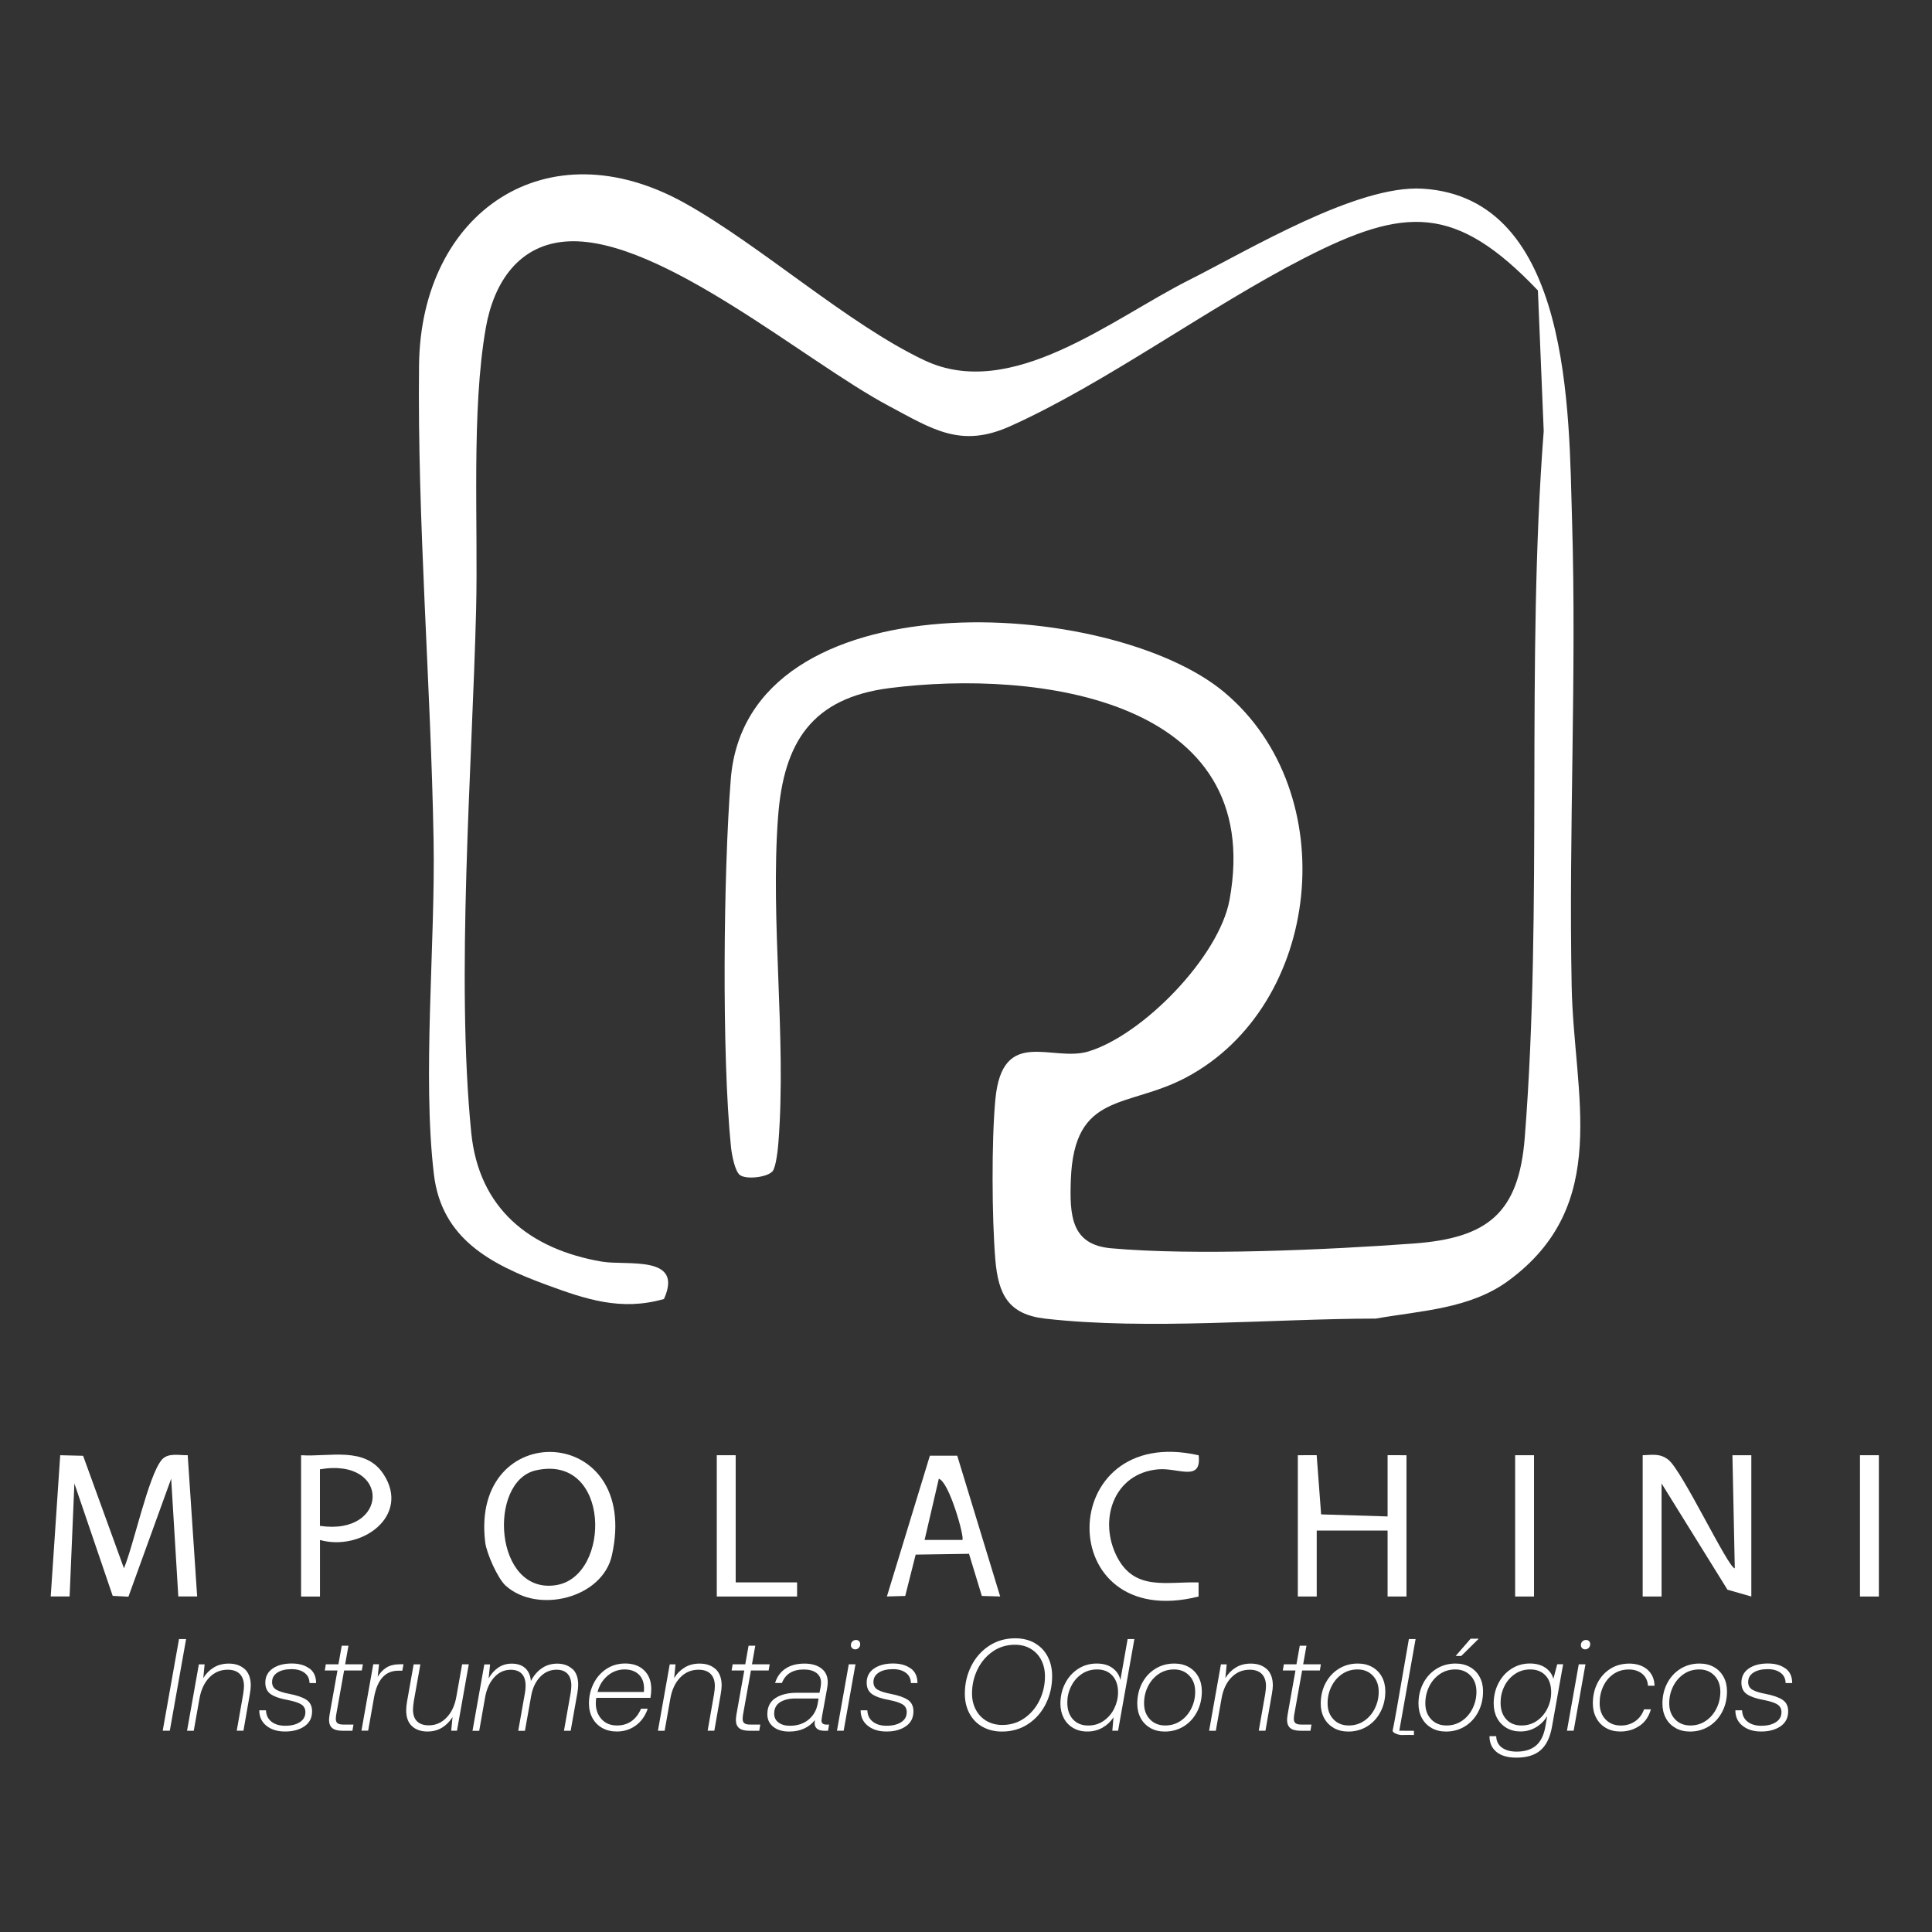 <svg xmlns="http://www.w3.org/2000/svg" fill="none" viewBox="0 0 800 800" height="800" width="800">
<rect x="0" y="0" width="800" height="800" fill="#333333" stroke="none"/>
<path fill="white" d="M319.79 485.071C317.736 487.451 309.306 488.504 306.489 486.632C304.259 485.149 302.968 477.758 302.674 474.832C298.821 437.094 299.564 361.053 302.596 322.652C309.247 238.38 459.924 247.176 507.026 286.708C556.554 328.269 547.458 416.324 491.064 446.202C466.77 459.074 444.764 451.878 443.414 488.465C442.867 503.326 443.532 515.398 460.041 516.881C494.82 520.02 549.805 517.524 585.406 514.911C616.097 512.648 628.909 502.312 631.374 471.029C638.905 375.329 631.824 274.402 639.218 178.487L636.812 120.271C602.737 84.483 581.787 85.478 540.025 106.892C500.395 127.214 457.576 158.886 418.181 176.536C397.759 185.683 386.101 177.707 367.89 168.014C333.561 149.74 273.803 98.389 235.718 99.929C214.866 100.768 204.46 117.014 201.174 135.697C195.09 170.315 198.044 216.751 197.144 252.598C195.481 318.264 188.733 404.856 195.129 468.982C198.279 500.537 219.404 517.271 249.137 522.4C259.543 524.194 283.251 519.416 274.937 537.885C257.098 542.995 242.545 538.002 225.918 531.878C203.267 523.531 182.865 512.98 179.676 486.32C174.806 445.637 180.302 390.658 179.539 347.986C178.385 282.846 172.791 216.166 173.515 151.183C174.238 87.857 226.27 52.05 283.72 84.191C315.174 101.782 351.146 134.254 382.815 149.213C418.865 166.239 460.276 132.089 492.394 115.941C517.393 103.362 561.835 76.526 588.966 78.125C650.798 81.772 649.624 171.115 650.954 215.367C652.891 279.648 649.526 344.28 650.798 408.601C651.678 453.36 667.561 498.899 624.469 530.415C608.625 542 588.321 542.722 569.679 545.998C526.802 546.057 475.083 550.854 432.773 546.018C417.477 544.263 413.388 535.954 412.156 521.717C410.709 504.672 410.552 472.199 412.156 455.271C415.012 424.769 435.629 439.981 450.73 435.378C473.421 428.455 504.855 396.08 509.138 372.56C524.318 289.302 429.331 277.171 368.418 284.914C336.221 289.009 324.485 307.303 322.177 338.273C318.929 381.687 325.697 429.644 322.333 472.98C322.118 475.808 321.355 483.336 319.829 485.11L319.79 485.071Z"></path>
<path fill="white" d="M34.419 602.83L51.319 649.383C55.29 640.041 61.413 611.099 66.948 604.507C69.569 601.406 74.225 602.693 77.726 602.557L81.638 661.065H73.834L70.88 612.288L53.178 661.163L46.664 660.812L30.8 614.258L28.824 661.065H21L24.932 602.576L34.419 602.81V602.83Z"></path>
<path fill="white" d="M680.196 602.576C684.206 602.459 687.453 601.698 690.935 604.546C696.725 609.265 715.699 649.5 718.34 649.402L717.362 602.576H725.186V661.084L715.308 658.257L688.021 614.278V661.084H680.196V602.576Z"></path>
<path fill="white" d="M209.371 656.579C206.124 653.654 201.488 643.24 200.921 638.695C194.524 586.681 265.667 589.119 253.363 644.078C249.373 661.923 222.437 668.359 209.371 656.579ZM221.909 608.837C201.801 613.342 204.578 660.636 230.418 656.345C253.167 652.562 252.952 601.894 221.909 608.837Z"></path>
<path fill="white" d="M537.404 602.576L545.209 602.557L547.048 627.072L574.57 627.93V602.557L582.394 602.576V661.084H574.57V633.781H545.229V661.084H537.404V602.576Z"></path>
<path fill="white" d="M396.371 602.771L414.152 661.065L406.562 660.85L401.242 643.395L379.158 643.727L374.835 660.85L367.245 661.065L385.045 602.771H396.391H396.371ZM398.503 637.662C399.501 636.706 393.065 613.576 388.742 612.327L382.855 637.662H398.503Z"></path>
<path fill="white" d="M124.672 602.576C136.526 603.356 151.196 598.773 158.825 610.455C170.092 627.735 149.69 642.479 132.496 637.681V661.104H124.672V602.595V602.576ZM132.477 631.83C161.172 636.062 161.974 603.376 132.477 608.407V631.83Z"></path>
<path fill="white" d="M496.327 602.576C497.677 613.771 487.857 607.725 479.701 608.407C461.04 609.948 454.624 629.646 462.663 644.897C470.018 658.842 482.987 654.863 496.308 655.253V661.084C435.611 676.355 436.569 589.061 496.308 602.595L496.327 602.576Z"></path>
<path fill="white" d="M304.629 602.576V655.234H330.058V661.084H296.805V602.576H304.629Z"></path>
<path fill="white" d="M635.208 602.576H627.384V661.084H635.208V602.576Z"></path>
<path fill="white" d="M778 602.576H770.176V661.084H778V602.576Z"></path>
<path fill="white" d="M74.126 678.696H77.061L70.312 716.648H67.378L74.126 678.696Z"></path>
<path fill="white" d="M101.355 691.138C102.999 692.679 103.84 694.942 103.84 697.945C103.84 698.823 103.703 699.973 103.468 701.417L100.808 716.648H98.03L100.69 701.514C100.906 700.129 101.023 699.018 101.023 698.16C101.023 695.995 100.436 694.317 99.282 693.147C98.128 691.977 96.446 691.392 94.274 691.392C91.301 691.392 88.778 692.465 86.704 694.591C84.631 696.716 83.281 699.603 82.616 703.211L80.23 716.668H77.452L82.342 689.169H84.729L84.181 694.864C85.296 693.011 86.763 691.548 88.524 690.475C90.304 689.383 92.358 688.857 94.724 688.857C97.482 688.857 99.673 689.617 101.336 691.158L101.355 691.138Z"></path>
<path fill="white" d="M128.152 690.865C129.991 692.25 130.891 694.278 130.891 696.911H128.172C128.133 695.098 127.448 693.693 126.099 692.679C124.749 691.665 122.988 691.158 120.759 691.158C118.255 691.158 116.279 691.646 114.832 692.601C113.384 693.557 112.66 694.844 112.66 696.482C112.66 697.925 113.247 698.998 114.421 699.681C115.594 700.363 117.355 700.929 119.663 701.358C122.891 701.982 125.297 702.801 126.861 703.835C128.426 704.868 129.228 706.468 129.228 708.633C129.228 711.304 128.172 713.372 126.079 714.815C123.986 716.258 121.306 716.98 118.079 716.98C114.851 716.98 112.347 716.2 110.352 714.62C108.357 713.04 107.359 710.914 107.359 708.203H110.137C110.215 710.232 110.978 711.792 112.426 712.923C113.873 714.054 115.771 714.6 118.079 714.6C120.582 714.6 122.597 714.113 124.143 713.118C125.688 712.124 126.451 710.739 126.451 708.964C126.451 707.521 125.864 706.448 124.69 705.727C123.517 705.025 121.717 704.439 119.331 703.971C116.181 703.425 113.814 702.626 112.23 701.592C110.646 700.539 109.863 698.94 109.863 696.775C109.863 694.278 110.861 692.328 112.876 690.924C114.89 689.52 117.531 688.818 120.798 688.818C123.849 688.818 126.275 689.52 128.113 690.904L128.152 690.865Z"></path>
<path fill="white" d="M139.712 691.704H134.489L134.92 689.149H140.142L141.512 681.446H144.289L142.92 689.149H150.255L149.825 691.704H142.49L139.164 710.31C139.086 710.953 139.047 711.421 139.047 711.675C139.047 712.572 139.282 713.216 139.79 713.567C140.279 713.937 141.101 714.113 142.274 714.113H146.363L145.932 716.668H141.844C139.888 716.668 138.46 716.297 137.58 715.556C136.7 714.815 136.25 713.684 136.25 712.163C136.25 711.694 136.348 710.875 136.524 709.725L139.732 691.724L139.712 691.704Z"></path>
<path fill="white" d="M167.079 689.149L166.59 691.802H164.908C159.568 691.802 156.242 695.468 154.893 702.801L152.448 716.629H149.67L154.56 689.13H156.947L156.399 694.337C157.338 692.718 158.531 691.431 159.998 690.514C161.446 689.598 163.362 689.13 165.768 689.13H167.079V689.149Z"></path>
<path fill="white" d="M194.113 689.149L189.223 716.648H186.837L187.384 711.012C186.23 712.865 184.783 714.308 183.042 715.38C181.301 716.453 179.286 716.98 176.998 716.98C174.318 716.98 172.166 716.239 170.582 714.756C168.978 713.274 168.195 711.09 168.195 708.203C168.195 707.092 168.313 705.844 168.567 704.459L171.286 689.169H174.064L171.345 704.459C171.129 705.902 171.012 707.053 171.012 707.872C171.012 709.998 171.56 711.636 172.675 712.748C173.79 713.859 175.413 714.425 177.545 714.425C180.401 714.425 182.885 713.352 184.939 711.187C187.013 709.042 188.343 706.156 188.969 702.548L191.355 689.149H194.133H194.113Z"></path>
<path fill="white" d="M237.047 691.06C238.631 692.543 239.414 694.707 239.414 697.574C239.414 698.589 239.296 699.739 239.081 701.046L236.304 716.668H233.526L236.304 700.987C236.48 699.798 236.577 698.803 236.577 698.003C236.577 695.839 236.049 694.181 234.993 693.069C233.937 691.938 232.431 691.392 230.474 691.392C227.892 691.392 225.682 692.328 223.804 694.22C221.926 696.112 220.674 698.608 220.029 701.768L217.369 716.687H214.591L217.369 701.007C217.545 700.11 217.643 699.115 217.643 698.023C217.643 695.858 217.114 694.2 216.058 693.089C215.002 691.958 213.476 691.412 211.481 691.412C208.84 691.412 206.552 692.445 204.654 694.532C202.757 696.619 201.485 699.369 200.879 702.801L198.434 716.687H195.656L200.546 689.188H202.933L202.326 695C203.383 693.128 204.693 691.626 206.297 690.534C207.901 689.442 209.76 688.876 211.892 688.876C214.259 688.876 216.117 689.5 217.486 690.748C218.855 691.997 219.638 693.771 219.833 696.092C220.948 693.888 222.435 692.133 224.293 690.826C226.152 689.52 228.303 688.876 230.768 688.876C233.233 688.876 235.423 689.617 236.988 691.099L237.047 691.06Z"></path>
<path fill="white" d="M266.761 691.685C268.698 693.576 269.676 696.151 269.676 699.408C269.676 700.558 269.558 701.768 269.343 703.035H246.926C246.79 703.581 246.711 704.342 246.711 705.317C246.711 707.911 247.494 710.095 249.078 711.85C250.663 713.606 252.795 714.483 255.475 714.483C257.841 714.483 259.837 713.879 261.519 712.67C263.201 711.46 264.492 709.744 265.431 707.54H268.209C267.191 710.505 265.548 712.826 263.279 714.483C261.01 716.141 258.389 716.98 255.416 716.98C253.127 716.98 251.112 716.492 249.372 715.517C247.631 714.542 246.281 713.157 245.322 711.402C244.364 709.647 243.875 707.618 243.875 705.376C243.875 702.45 244.501 699.72 245.753 697.184C247.005 694.649 248.765 692.621 251.054 691.099C253.342 689.578 255.944 688.818 258.878 688.818C262.184 688.818 264.805 689.773 266.742 691.665L266.761 691.685ZM266.624 700.597C266.663 700.266 266.683 699.798 266.683 699.193C266.683 696.697 265.959 694.747 264.512 693.362C263.064 691.977 261.088 691.275 258.585 691.275C256.081 691.275 253.636 692.153 251.602 693.869C249.567 695.585 248.159 697.847 247.435 700.597H266.644H266.624Z"></path>
<path fill="white" d="M296.338 691.138C297.981 692.679 298.822 694.942 298.822 697.945C298.822 698.823 298.685 699.973 298.45 701.417L295.79 716.648H293.013L295.673 701.514C295.888 700.129 296.005 699.018 296.005 698.16C296.005 695.995 295.419 694.317 294.264 693.147C293.11 691.977 291.428 691.392 289.257 691.392C286.284 691.392 283.76 692.465 281.687 694.591C279.613 696.716 278.264 699.603 277.599 703.211L275.212 716.668H272.435L277.325 689.169H279.711L279.163 694.864C280.278 693.011 281.746 691.548 283.506 690.475C285.286 689.383 287.34 688.857 289.707 688.857C292.465 688.857 294.656 689.617 296.318 691.158L296.338 691.138Z"></path>
<path fill="white" d="M308.171 691.704H302.948L303.379 689.149H308.601L309.971 681.446H312.748L311.379 689.149H318.714L318.284 691.704H310.949L307.623 710.31C307.545 710.953 307.506 711.421 307.506 711.675C307.506 712.572 307.741 713.216 308.249 713.567C308.738 713.937 309.56 714.113 310.733 714.113H314.822L314.391 716.668H310.303C308.347 716.668 306.919 716.297 306.039 715.556C305.159 714.815 304.709 713.684 304.709 712.163C304.709 711.694 304.807 710.875 304.983 709.725L308.191 691.724L308.171 691.704Z"></path>
<path fill="white" d="M343.302 714.113L342.872 716.668H341.288C339.977 716.668 338.999 716.395 338.314 715.829C337.649 715.264 337.317 714.503 337.317 713.528L337.434 712.28C334.852 715.42 331.312 716.999 326.773 716.999C324.054 716.999 321.864 716.356 320.221 715.049C318.577 713.742 317.736 712.007 317.736 709.842C317.736 706.838 318.851 704.615 321.062 703.152C323.272 701.69 326.226 700.948 329.923 700.948H339.331L339.762 698.784C339.899 697.984 339.977 697.321 339.977 696.775C339.977 695.039 339.351 693.693 338.08 692.738C336.808 691.782 335.067 691.295 332.857 691.295C328.26 691.295 325.228 693.167 323.781 696.872H320.944C321.746 694.298 323.174 692.328 325.248 690.943C327.321 689.559 329.942 688.857 333.131 688.857C336.065 688.857 338.412 689.539 340.153 690.885C341.894 692.231 342.755 694.142 342.755 696.599C342.755 697.321 342.657 698.199 342.481 699.193L340.368 710.797C340.231 711.734 340.153 712.26 340.153 712.377C340.153 713.528 340.818 714.113 342.168 714.113H343.302ZM338.96 703.308H329.434C326.715 703.308 324.563 703.835 322.959 704.888C321.355 705.941 320.573 707.501 320.573 709.608C320.573 711.129 321.159 712.338 322.333 713.235C323.507 714.132 325.072 714.6 327.047 714.6C330.197 714.6 332.798 713.742 334.832 712.046C336.867 710.349 338.119 708.145 338.588 705.434L338.96 703.328V703.308Z"></path>
<path fill="white" d="M351.458 689.149H354.235L349.345 716.648H346.567L351.458 689.149ZM355.702 679.554C356.035 679.885 356.191 680.295 356.191 680.802C356.191 681.426 355.996 681.933 355.585 682.343C355.194 682.752 354.705 682.967 354.118 682.967C353.609 682.967 353.179 682.791 352.846 682.46C352.494 682.109 352.338 681.699 352.338 681.192C352.338 680.568 352.553 680.061 352.964 679.671C353.375 679.281 353.883 679.066 354.45 679.066C354.959 679.066 355.37 679.222 355.702 679.554Z"></path>
<path fill="white" d="M377.162 690.865C379.001 692.25 379.901 694.278 379.901 696.911H377.182C377.143 695.098 376.458 693.693 375.108 692.679C373.759 691.665 371.998 691.158 369.768 691.158C367.265 691.158 365.289 691.646 363.841 692.601C362.394 693.557 361.67 694.844 361.67 696.482C361.67 697.925 362.257 698.998 363.431 699.681C364.604 700.363 366.365 700.929 368.673 701.358C371.9 701.982 374.306 702.801 375.871 703.835C377.436 704.868 378.238 706.468 378.238 708.633C378.238 711.304 377.182 713.372 375.089 714.815C372.996 716.258 370.316 716.98 367.088 716.98C363.861 716.98 361.357 716.2 359.362 714.62C357.367 713.04 356.369 710.914 356.369 708.203H359.147C359.225 710.232 359.988 711.792 361.435 712.923C362.883 714.054 364.78 714.6 367.088 714.6C369.592 714.6 371.607 714.113 373.152 713.118C374.698 712.124 375.46 710.739 375.46 708.964C375.46 707.521 374.874 706.448 373.7 705.727C372.526 705.025 370.727 704.439 368.34 703.971C365.191 703.425 362.824 702.626 361.24 701.592C359.655 700.539 358.873 698.94 358.873 696.775C358.873 694.278 359.871 692.328 361.885 690.924C363.9 689.52 366.541 688.818 369.807 688.818C372.859 688.818 375.284 689.52 377.123 690.904L377.162 690.865Z"></path>
<path fill="white" d="M428.43 680.353C430.758 681.68 432.538 683.513 433.79 685.892C435.042 688.252 435.668 690.982 435.668 694.044C435.668 698.159 434.807 701.982 433.066 705.493C431.325 709.003 428.88 711.792 425.731 713.879C422.582 715.966 418.963 716.999 414.914 716.999C411.862 716.999 409.183 716.336 406.835 715.029C404.488 713.723 402.688 711.85 401.417 709.471C400.145 707.092 399.52 704.381 399.52 701.338C399.52 697.223 400.4 693.401 402.16 689.89C403.921 686.38 406.385 683.591 409.554 681.504C412.723 679.417 416.342 678.384 420.41 678.384C423.462 678.384 426.142 679.047 428.469 680.353H428.43ZM411.06 683.864C408.361 685.736 406.248 688.213 404.742 691.314C403.236 694.415 402.493 697.73 402.493 701.241C402.493 703.737 403.021 705.98 404.077 707.969C405.133 709.959 406.601 711.499 408.518 712.611C410.434 713.723 412.606 714.269 415.07 714.269C418.474 714.269 421.525 713.333 424.205 711.441C426.885 709.569 428.978 707.092 430.465 704.01C431.951 700.929 432.695 697.652 432.695 694.142C432.695 691.607 432.186 689.344 431.149 687.355C430.113 685.366 428.665 683.825 426.768 682.713C424.89 681.602 422.699 681.055 420.234 681.055C416.831 681.055 413.779 681.992 411.06 683.844V683.864Z"></path>
<path fill="white" d="M469.725 678.696L462.976 716.648H460.59L461.079 711.109C459.886 712.923 458.36 714.347 456.502 715.4C454.644 716.453 452.57 716.98 450.242 716.98C447.915 716.98 446.076 716.492 444.394 715.517C442.712 714.542 441.401 713.177 440.482 711.421C439.562 709.666 439.093 707.696 439.093 705.492C439.093 702.411 439.738 699.603 441.049 697.067C442.359 694.512 444.139 692.523 446.428 691.041C448.717 689.559 451.279 688.837 454.096 688.837C456.913 688.837 458.986 689.461 460.707 690.729C462.429 691.997 463.505 693.635 463.935 695.663L466.928 678.696H469.705H469.725ZM457.069 712.513C458.947 711.187 460.394 709.491 461.412 707.384C462.429 705.278 462.957 703.074 462.957 700.773C462.957 697.847 462.174 695.527 460.61 693.83C459.045 692.133 456.952 691.275 454.291 691.275C451.866 691.275 449.714 691.919 447.836 693.225C445.959 694.532 444.511 696.229 443.494 698.354C442.457 700.461 441.949 702.665 441.949 704.946C441.949 707.911 442.731 710.251 444.296 711.948C445.861 713.645 447.954 714.503 450.614 714.503C453.04 714.503 455.191 713.84 457.05 712.533L457.069 712.513Z"></path>
<path fill="white" d="M476.356 715.517C474.615 714.542 473.265 713.177 472.326 711.421C471.387 709.666 470.918 707.677 470.918 705.434C470.918 702.353 471.563 699.564 472.874 697.028C474.185 694.493 476.004 692.504 478.332 691.041C480.679 689.578 483.3 688.837 486.254 688.837C488.542 688.837 490.537 689.325 492.259 690.3C493.98 691.275 495.31 692.64 496.249 694.376C497.188 696.112 497.658 698.101 497.658 700.344C497.658 703.425 497.012 706.234 495.701 708.769C494.391 711.324 492.572 713.333 490.244 714.795C487.897 716.258 485.276 716.999 482.322 716.999C480.072 716.999 478.077 716.512 476.336 715.537L476.356 715.517ZM488.914 712.553C490.792 711.265 492.259 709.549 493.315 707.404C494.371 705.259 494.9 702.957 494.9 700.5C494.9 697.75 494.078 695.527 492.454 693.83C490.831 692.133 488.718 691.275 486.136 691.275C483.75 691.275 481.598 691.919 479.72 693.206C477.842 694.493 476.375 696.209 475.319 698.355C474.263 700.5 473.735 702.821 473.735 705.317C473.735 708.028 474.537 710.232 476.16 711.929C477.764 713.625 479.877 714.483 482.498 714.483C484.884 714.483 487.036 713.84 488.914 712.553Z"></path>
<path fill="white" d="M524.57 691.138C526.213 692.679 527.054 694.942 527.054 697.945C527.054 698.823 526.918 699.973 526.663 701.417L524.003 716.648H521.225L523.886 701.514C524.101 700.129 524.218 699.018 524.218 698.16C524.218 695.995 523.631 694.317 522.477 693.147C521.323 691.977 519.641 691.392 517.47 691.392C514.496 691.392 511.973 692.465 509.9 694.591C507.826 696.716 506.477 699.603 505.831 703.211L503.445 716.668H500.667L505.557 689.169H507.944L507.396 694.864C508.53 693.011 509.978 691.548 511.738 690.475C513.518 689.383 515.572 688.857 517.939 688.857C520.697 688.857 522.888 689.617 524.551 691.158L524.57 691.138Z"></path>
<path fill="white" d="M536.407 691.704H531.185L531.615 689.149H536.838L538.207 681.446H540.984L539.615 689.149H546.951L546.52 691.704H539.185L535.86 710.31C535.781 710.953 535.742 711.421 535.742 711.675C535.742 712.572 535.977 713.216 536.486 713.567C536.975 713.937 537.796 714.113 538.97 714.113H543.058L542.628 716.668H538.539C536.583 716.668 535.155 716.297 534.275 715.556C533.395 714.815 532.945 713.684 532.945 712.163C532.945 711.694 533.043 710.875 533.219 709.725L536.427 691.724L536.407 691.704Z"></path>
<path fill="white" d="M552.329 715.517C550.589 714.542 549.239 713.177 548.3 711.421C547.361 709.666 546.892 707.677 546.892 705.434C546.892 702.353 547.537 699.564 548.848 697.028C550.158 694.493 551.977 692.504 554.305 691.041C556.652 689.578 559.274 688.837 562.227 688.837C564.516 688.837 566.511 689.325 568.232 690.3C569.954 691.275 571.284 692.64 572.223 694.376C573.162 696.112 573.631 698.101 573.631 700.344C573.631 703.425 572.986 706.234 571.675 708.769C570.365 711.324 568.545 713.333 566.218 714.795C563.87 716.258 561.249 716.999 558.296 716.999C556.046 716.999 554.051 716.512 552.31 715.537L552.329 715.517ZM564.907 712.553C566.785 711.265 568.252 709.549 569.308 707.404C570.365 705.259 570.893 702.957 570.893 700.5C570.893 697.75 570.071 695.527 568.448 693.83C566.824 692.133 564.711 691.275 562.129 691.275C559.743 691.275 557.591 691.919 555.713 693.206C553.836 694.493 552.369 696.209 551.312 698.355C550.256 700.5 549.728 702.821 549.728 705.317C549.728 708.028 550.53 710.232 552.153 711.929C553.757 713.625 555.87 714.483 558.491 714.483C560.878 714.483 563.029 713.84 564.907 712.553Z"></path>
<path fill="white" d="M583.392 678.696H586.17L579.421 716.648C581.436 716.648 583.451 716.668 585.485 716.687V718.442C583.979 718.384 582.746 718.403 581.905 718.423C580.556 718.442 580.047 718.501 579.206 718.286C578.189 718.033 576.683 717.428 576.663 716.648C576.663 716.512 576.702 716.414 576.702 716.395C576.937 715.771 578.991 704.283 583.392 678.676V678.696Z"></path>
<path fill="white" d="M592.8 715.517C591.059 714.542 589.71 713.177 588.771 711.421C587.832 709.666 587.362 707.677 587.362 705.434C587.362 702.353 588.008 699.564 589.318 697.028C590.629 694.493 592.448 692.504 594.776 691.041C597.123 689.578 599.744 688.837 602.698 688.837C604.987 688.837 606.982 689.325 608.703 690.3C610.424 691.275 611.755 692.64 612.693 694.376C613.632 696.112 614.102 698.101 614.102 700.344C614.102 703.425 613.456 706.234 612.146 708.769C610.835 711.324 609.016 713.333 606.688 714.795C604.341 716.258 601.72 716.999 598.766 716.999C596.517 716.999 594.522 716.512 592.781 715.537L592.8 715.517ZM605.378 712.553C607.256 711.265 608.723 709.549 609.779 707.404C610.835 705.259 611.363 702.957 611.363 700.5C611.363 697.75 610.542 695.527 608.918 693.83C607.295 692.133 605.182 691.275 602.6 691.275C600.214 691.275 598.062 691.919 596.184 693.206C594.306 694.493 592.839 696.209 591.783 698.355C590.727 700.5 590.199 702.821 590.199 705.317C590.199 708.028 591.001 710.232 592.624 711.929C594.228 713.625 596.341 714.483 598.962 714.483C601.348 714.483 603.5 713.84 605.378 712.553ZM602.757 685.697L608.957 678.54H612.322L605.084 685.697H602.737H602.757Z"></path>
<path fill="white" d="M647.258 689.149L642.642 715.01C641.879 719.379 640.314 722.616 637.967 724.683C635.6 726.77 632.255 727.804 627.912 727.804C624.313 727.804 621.555 727.004 619.638 725.424C617.721 723.825 616.763 721.66 616.763 718.91H619.54C619.619 720.978 620.401 722.558 621.927 723.65C623.452 724.761 625.487 725.307 628.03 725.307C631.433 725.307 634.113 724.449 636.089 722.753C638.045 721.056 639.336 718.384 639.942 714.717L640.646 710.661C639.453 712.572 637.908 714.113 635.991 715.244C634.074 716.375 631.961 716.96 629.595 716.96C627.423 716.96 625.487 716.473 623.805 715.478C622.122 714.483 620.812 713.118 619.892 711.382C618.973 709.647 618.504 707.657 618.504 705.415C618.504 702.333 619.149 699.544 620.46 697.009C621.77 694.473 623.55 692.484 625.839 691.021C628.127 689.559 630.651 688.818 633.448 688.818C636.05 688.818 638.201 689.403 639.884 690.553C641.566 691.704 642.681 693.245 643.228 695.156L644.813 689.13H647.258V689.149ZM636.46 712.514C638.338 711.187 639.766 709.471 640.783 707.365C641.8 705.259 642.309 703.035 642.309 700.714C642.309 697.75 641.527 695.429 639.962 693.771C638.397 692.114 636.304 691.275 633.644 691.275C631.257 691.275 629.106 691.919 627.228 693.225C625.35 694.532 623.883 696.229 622.885 698.316C621.868 700.422 621.359 702.626 621.359 704.985C621.359 707.911 622.142 710.232 623.707 711.929C625.272 713.625 627.365 714.483 630.025 714.483C632.45 714.483 634.602 713.82 636.46 712.514Z"></path>
<path fill="white" d="M653.731 689.149H656.509L651.618 716.648H648.841L653.731 689.149ZM657.976 679.554C658.308 679.885 658.465 680.295 658.465 680.802C658.465 681.426 658.269 681.933 657.858 682.343C657.448 682.752 656.978 682.967 656.391 682.967C655.883 682.967 655.452 682.791 655.12 682.46C654.768 682.109 654.611 681.699 654.611 681.192C654.611 680.568 654.826 680.061 655.237 679.671C655.648 679.281 656.157 679.066 656.724 679.066C657.232 679.066 657.643 679.222 657.976 679.554Z"></path>
<path fill="white" d="M678.908 714.6C676.619 716.2 673.959 716.98 670.908 716.98C668.658 716.98 666.683 716.492 664.961 715.498C663.24 714.503 661.91 713.118 660.971 711.343C660.032 709.569 659.562 707.579 659.562 705.376C659.562 702.275 660.188 699.447 661.46 696.95C662.731 694.434 664.511 692.465 666.78 691.021C669.049 689.578 671.69 688.857 674.663 688.857C677.637 688.857 680.277 689.695 682.175 691.353C684.053 693.011 685.031 695.234 685.109 698.023H682.39C682.253 695.917 681.451 694.278 680.003 693.089C678.556 691.899 676.698 691.295 674.448 691.295C672.062 691.295 669.949 691.919 668.111 693.186C666.272 694.454 664.863 696.151 663.866 698.277C662.868 700.402 662.379 702.723 662.379 705.22C662.379 708.008 663.181 710.251 664.805 711.948C666.409 713.645 668.541 714.503 671.201 714.503C673.411 714.503 675.368 713.918 677.069 712.748C678.771 711.577 680.004 709.92 680.766 707.794H683.603C682.762 710.758 681.216 713.04 678.928 714.62L678.908 714.6Z"></path>
<path fill="white" d="M693.813 715.517C692.072 714.542 690.722 713.177 689.783 711.421C688.844 709.666 688.375 707.677 688.375 705.434C688.375 702.353 689.021 699.564 690.331 697.028C691.642 694.493 693.461 692.504 695.789 691.041C698.136 689.578 700.757 688.837 703.711 688.837C705.999 688.837 707.994 689.325 709.716 690.3C711.437 691.275 712.767 692.64 713.706 694.376C714.645 696.112 715.115 698.101 715.115 700.344C715.115 703.425 714.469 706.234 713.159 708.769C711.848 711.324 710.029 713.333 707.701 714.795C705.354 716.258 702.733 716.999 699.779 716.999C697.529 716.999 695.534 716.512 693.793 715.537L693.813 715.517ZM706.371 712.553C708.249 711.265 709.716 709.549 710.772 707.404C711.828 705.259 712.357 702.957 712.357 700.5C712.357 697.75 711.535 695.527 709.911 693.83C708.288 692.133 706.175 691.275 703.593 691.275C701.207 691.275 699.055 691.919 697.177 693.206C695.3 694.493 693.832 696.209 692.776 698.355C691.72 700.5 691.192 702.821 691.192 705.317C691.192 708.028 691.994 710.232 693.617 711.929C695.221 713.625 697.334 714.483 699.955 714.483C702.341 714.483 704.493 713.84 706.371 712.553Z"></path>
<path fill="white" d="M739.369 690.865C741.208 692.25 742.108 694.278 742.108 696.911H739.389C739.35 695.098 738.665 693.693 737.315 692.679C735.966 691.665 734.205 691.158 731.975 691.158C729.472 691.158 727.496 691.646 726.048 692.601C724.601 693.557 723.877 694.844 723.877 696.482C723.877 697.925 724.464 698.998 725.638 699.681C726.811 700.363 728.572 700.929 730.88 701.358C734.107 701.982 736.513 702.801 738.078 703.835C739.663 704.868 740.445 706.468 740.445 708.633C740.445 711.304 739.389 713.372 737.296 714.815C735.183 716.258 732.523 716.98 729.296 716.98C726.068 716.98 723.564 716.2 721.569 714.62C719.574 713.04 718.576 710.914 718.576 708.203H721.354C721.432 710.232 722.195 711.792 723.642 712.923C725.09 714.054 726.987 714.6 729.296 714.6C731.799 714.6 733.814 714.113 735.359 713.118C736.905 712.124 737.668 710.739 737.668 708.964C737.668 707.521 737.081 706.448 735.907 705.727C734.733 705.025 732.934 704.439 730.547 703.971C727.398 703.425 725.031 702.626 723.447 701.592C721.862 700.539 721.08 698.94 721.08 696.775C721.08 694.278 722.078 692.328 724.092 690.924C726.107 689.52 728.748 688.818 732.014 688.818C735.066 688.818 737.491 689.52 739.33 690.904L739.369 690.865Z"></path>
</svg>

